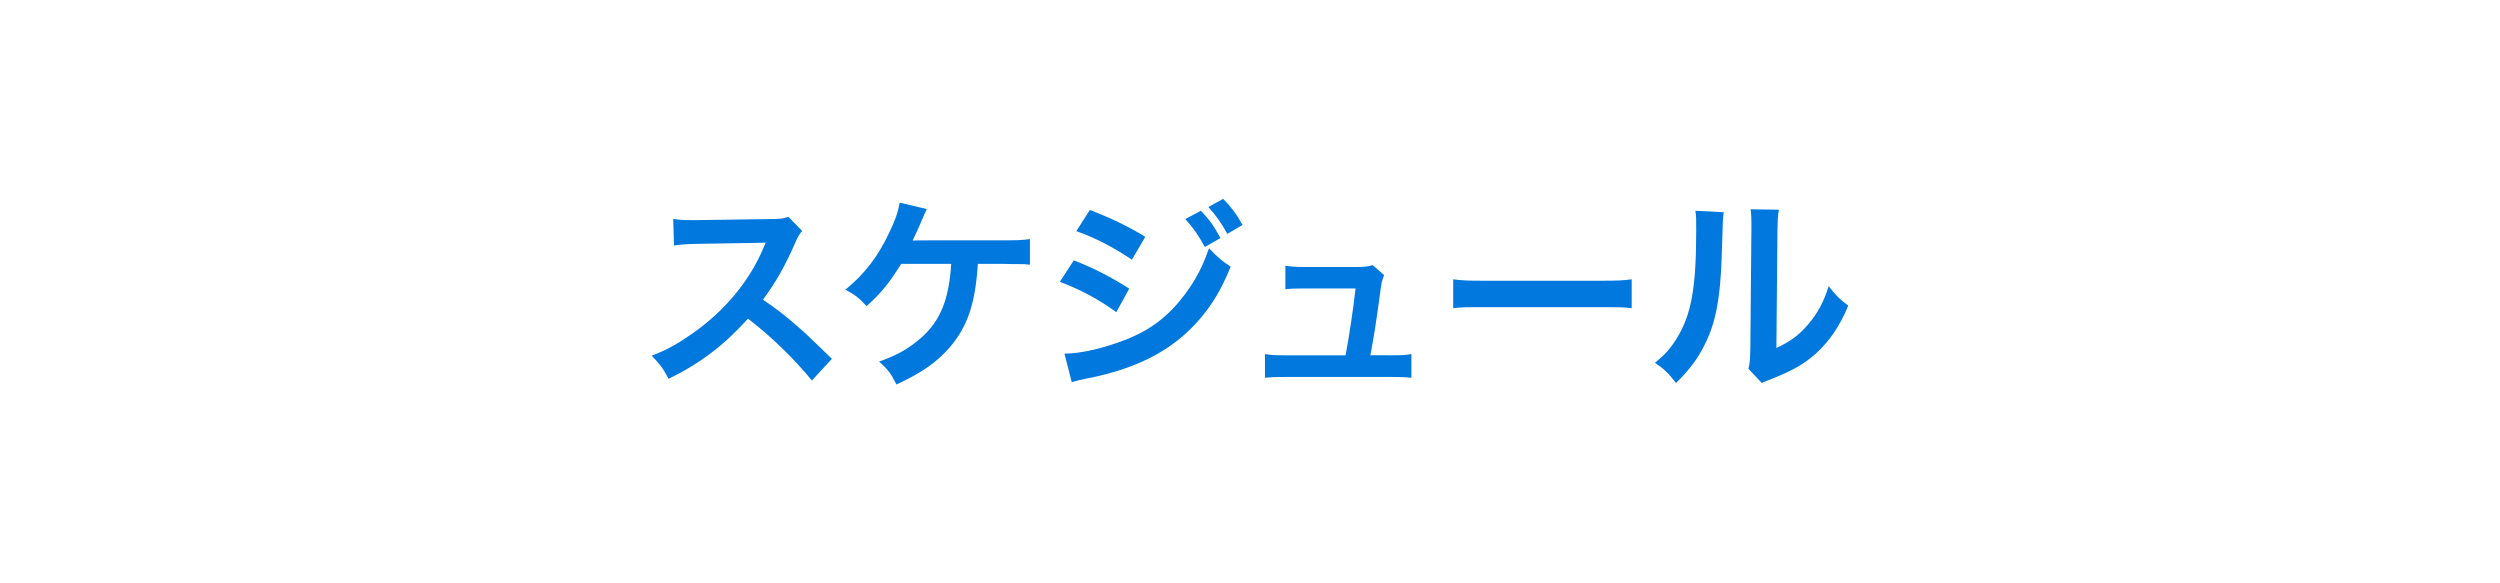 <?xml version="1.0" encoding="utf-8"?>
<!-- Generator: Adobe Illustrator 27.2.0, SVG Export Plug-In . SVG Version: 6.00 Build 0)  -->
<svg version="1.1" id="レイヤー_1" xmlns="http://www.w3.org/2000/svg" xmlns:xlink="http://www.w3.org/1999/xlink" x="0px"
	 y="0px" viewBox="0 0 300 70" style="enable-background:new 0 0 300 70;" xml:space="preserve">
<style type="text/css">
	.st0{fill:#0078DE;}
</style>
<g>
	<g>
		<path class="st0" d="M97.43,45.66c-2.075-2.549-4.949-5.349-7.674-7.423
			c-2.824,3.149-5.698,5.349-9.522,7.223c-0.7-1.3-1-1.699-2.024-2.774
			c1.924-0.75,3.124-1.425,4.998-2.75c3.775-2.649,6.773-6.273,8.398-10.172l0.275-0.65
			c-0.4,0.025-0.4,0.025-8.273,0.15c-1.199,0.025-1.875,0.075-2.725,0.2l-0.1-3.199
			c0.699,0.125,1.175,0.15,2.199,0.15c0.1,0,0.301,0,0.6,0l8.799-0.125
			c1.399-0.025,1.6-0.05,2.225-0.275l1.648,1.699c-0.324,0.375-0.524,0.725-0.799,1.35
			c-1.15,2.675-2.375,4.849-3.899,6.898c1.575,1.05,2.925,2.099,4.624,3.624
			c0.625,0.55,0.625,0.55,3.648,3.474L97.43,45.66z"/>
		<path class="st0" d="M117.343,31.663c-0.024,0.25-0.024,0.25-0.05,0.65c-0.324,4.249-1.25,6.898-3.225,9.248
			c-1.6,1.875-3.398,3.149-6.498,4.574c-0.625-1.275-1-1.775-2.074-2.75
			c2.149-0.75,3.599-1.574,5.074-2.874c2.273-2.024,3.323-4.599,3.573-8.848h-5.999
			c-1.449,2.324-2.349,3.424-4.148,5.074c-0.949-1.025-1.35-1.324-2.549-1.974
			c2.299-1.875,3.949-4.024,5.273-6.873c0.75-1.55,1.049-2.474,1.25-3.574l3.248,0.775
			c-0.199,0.4-0.199,0.4-0.949,2.149c-0.199,0.45-0.449,1-0.75,1.625
			c0.725-0.025,0.725-0.025,10.923-0.025c1.8,0,2.099-0.025,3.149-0.15v3.074
			c-0.65-0.075-0.65-0.075-1.525-0.075c-0.324,0-0.875,0-1.649-0.025H117.343z"/>
		<path class="st0" d="M128.859,31.238c2.575,1.025,4.499,2.024,6.648,3.399l-1.55,2.824
			c-2-1.475-4.224-2.674-6.773-3.649L128.859,31.238z M127.735,42.436c1.898,0,4.623-0.625,7.223-1.625
			c3.1-1.2,5.224-2.824,7.223-5.474c1.35-1.825,2.125-3.324,2.9-5.549
			c1.024,1.075,1.398,1.4,2.599,2.225c-1.149,2.774-2.199,4.524-3.749,6.323
			c-3.174,3.674-7.423,5.899-13.572,7.098c-0.898,0.175-1.249,0.275-1.749,0.425L127.735,42.436z
			 M130.784,25.19c2.574,1,4.549,1.949,6.648,3.224l-1.6,2.749
			c-2.275-1.525-4.499-2.674-6.674-3.424L130.784,25.19z M144.106,25.29
			c1.023,1.075,1.499,1.725,2.349,3.274l-1.874,1.075c-0.775-1.425-1.426-2.349-2.35-3.349
			L144.106,25.29z M147.28,28.064c-0.725-1.325-1.375-2.224-2.275-3.224l1.775-0.975
			c1,1.025,1.6,1.825,2.324,3.124L147.28,28.064z"/>
		<path class="st0" d="M167.068,42.636c1.149,0,1.624-0.025,2.3-0.15v2.849
			c-0.676-0.075-1.25-0.1-2.3-0.1h-12.972c-1.1,0-1.625,0.025-2.299,0.1v-2.849
			c0.699,0.125,1.148,0.15,2.299,0.15h7.373c0.426-2.224,0.949-5.749,1.199-8.023h-6.197
			c-1.2,0-1.575,0.025-2.225,0.1v-2.824c0.625,0.1,1.324,0.15,2.299,0.15h6.324
			c0.874,0,1.249-0.05,1.85-0.225l1.374,1.2c-0.3,0.775-0.3,0.775-0.575,2.849
			c-0.375,2.75-0.649,4.524-1.074,6.773H167.068z"/>
		<path class="st0" d="M174.384,33.513c1.101,0.15,1.575,0.175,4.05,0.175h13.321
			c2.474,0,2.949-0.025,4.049-0.175v3.474c-0.999-0.125-1.274-0.125-4.074-0.125H178.458
			c-2.8,0-3.074,0-4.074,0.125V33.513z"/>
		<path class="st0" d="M206.844,25.465c-0.1,0.7-0.1,0.7-0.25,5.599
			c-0.175,4.874-0.725,7.698-2.024,10.273c-0.85,1.724-1.8,2.999-3.449,4.624
			c-0.975-1.25-1.35-1.625-2.524-2.425c1.225-1,1.824-1.675,2.574-2.874
			c1.8-2.874,2.375-6.098,2.375-13.097c0-1.375,0-1.6-0.1-2.274L206.844,25.465z M213.467,25.165
			c-0.125,0.725-0.149,1.15-0.174,2.374l-0.125,14.222c1.749-0.825,2.748-1.575,3.823-2.849
			c1.149-1.35,1.874-2.724,2.45-4.574c0.874,1.125,1.199,1.45,2.349,2.35
			c-1.024,2.474-2.324,4.349-3.974,5.823c-1.425,1.225-2.725,1.975-5.324,2.999
			c-0.55,0.2-0.75,0.3-1.074,0.45l-1.6-1.7c0.175-0.725,0.199-1.275,0.225-2.649l0.125-14.097
			v-0.75c0-0.625-0.025-1.175-0.1-1.65L213.467,25.165z"/>
	</g>
</g>
</svg>
